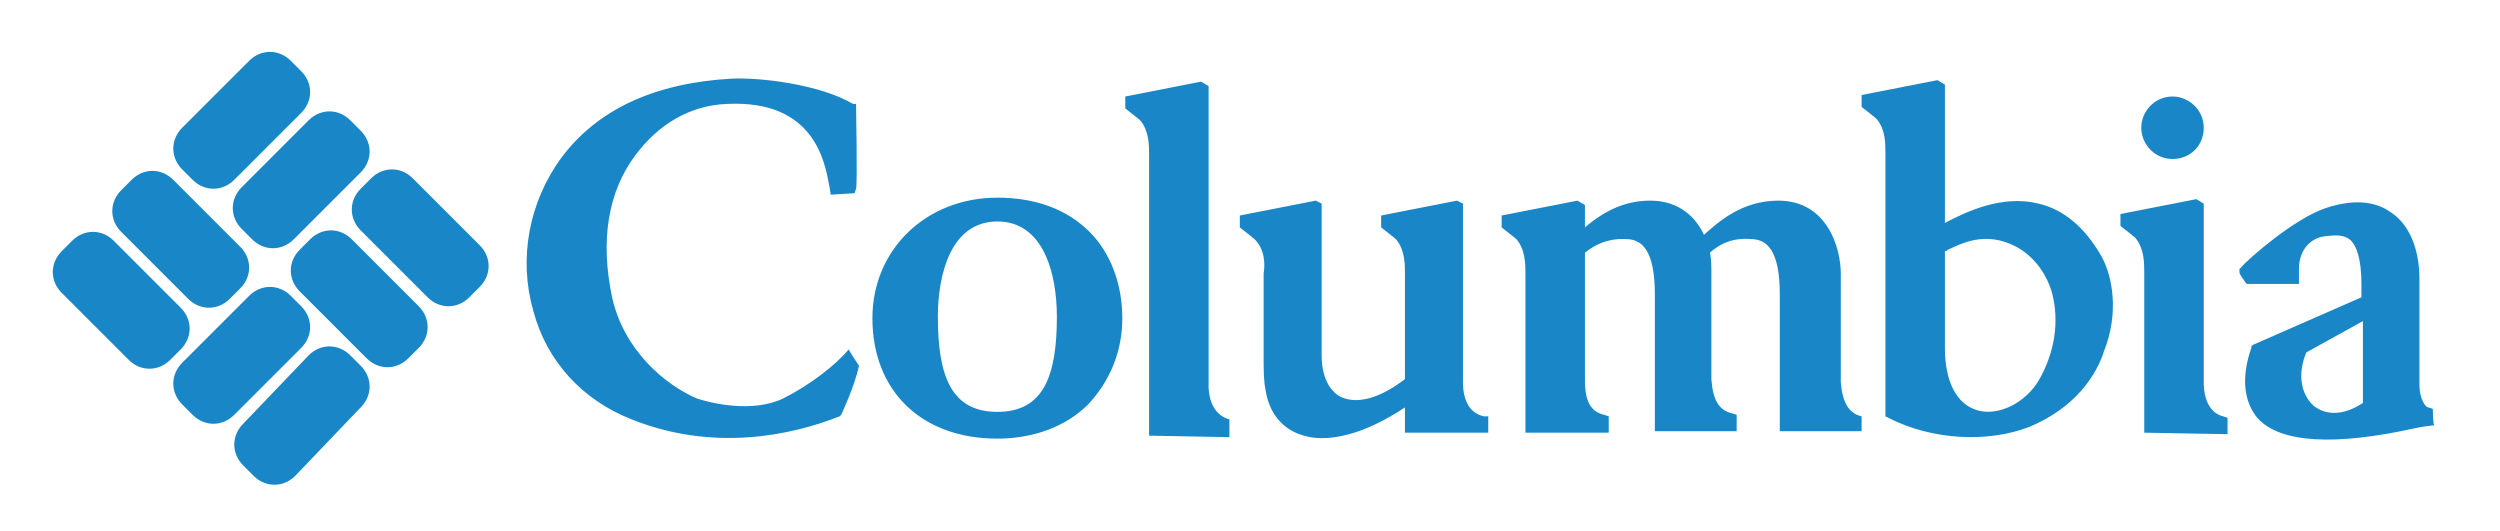 <?xml version="1.0" encoding="UTF-8" standalone="no"?><!DOCTYPE svg PUBLIC "-//W3C//DTD SVG 1.1//EN" "http://www.w3.org/Graphics/SVG/1.1/DTD/svg11.dtd"><svg width="100%" height="100%" viewBox="0 0 969 206" version="1.1" xmlns="http://www.w3.org/2000/svg" xmlns:xlink="http://www.w3.org/1999/xlink" xml:space="preserve" xmlns:serif="http://www.serif.com/" style="fill-rule:evenodd;clip-rule:evenodd;stroke-linejoin:round;stroke-miterlimit:2;"><path d="M70.046,119.279C74.658,123.891 74.658,130.81 70.046,135.423L66.01,139.459C61.397,144.071 54.479,144.071 49.866,139.459L23.921,113.513C19.308,108.901 19.308,101.982 23.921,97.37L27.957,93.334C32.569,88.721 39.488,88.721 44.101,93.334L70.046,119.279ZM67.163,69.695C62.551,65.082 55.632,65.082 51.019,69.695L46.983,73.73C42.371,78.343 42.371,85.262 46.983,89.874L72.929,115.82C77.541,120.432 84.46,120.432 89.073,115.82L93.108,111.784C97.721,107.171 97.721,100.252 93.108,95.64L67.163,69.695ZM136.351,92.757C131.738,88.145 124.819,88.145 120.207,92.757L116.171,96.793C111.558,101.405 111.558,108.324 116.171,112.937L142.116,138.882C146.729,143.495 153.648,143.495 158.26,138.882L162.296,134.846C166.908,130.234 166.908,123.315 162.296,118.702L136.351,92.757ZM159.99,69.118C155.377,64.505 148.458,64.505 143.846,69.118L139.81,73.154C135.198,77.766 135.198,84.685 139.81,89.298L165.755,115.243C170.368,119.855 177.287,119.855 181.899,115.243L185.935,111.207C190.548,106.595 190.548,99.676 185.935,95.063L159.99,69.118ZM116.748,43.749C121.36,39.137 121.36,32.218 116.748,27.605L112.712,23.569C108.099,18.957 101.18,18.957 96.568,23.569L70.622,49.515C66.01,54.127 66.01,61.046 70.622,65.659L74.658,69.695C79.271,74.307 86.19,74.307 90.802,69.695L116.748,43.749ZM139.81,66.812C144.423,62.199 144.423,55.28 139.81,50.668L135.774,46.632C131.162,42.02 124.243,42.02 119.63,46.632L93.685,72.577C89.073,77.19 89.073,84.109 93.685,88.721L97.721,92.757C102.333,97.37 109.252,97.37 113.865,92.757L139.81,66.812ZM116.748,134.846C121.36,130.234 121.36,123.315 116.748,118.702L112.712,114.666C108.099,110.054 101.18,110.054 96.568,114.666L70.622,140.612C66.01,145.224 66.01,152.143 70.622,156.755L74.658,160.791C79.271,165.404 86.19,165.404 90.802,160.791L116.748,134.846ZM139.81,157.909C144.423,153.296 144.423,146.377 139.81,141.765L135.774,137.729C131.162,133.116 124.243,133.116 119.63,137.729L94.262,164.251C89.649,168.863 89.649,175.782 94.262,180.395L98.298,184.431C102.91,189.043 109.829,189.043 114.441,184.431L139.81,157.909ZM328.923,135.423C329.499,136.576 332.959,141.765 332.959,141.765C331.229,149.837 326.04,160.791 326.04,160.791L325.463,161.368C306.437,168.863 276.455,175.205 244.744,162.521C225.718,155.026 211.88,140.035 206.691,120.432C200.926,100.252 204.962,78.343 217.646,61.046C231.483,42.596 253.393,32.218 283.374,30.488C294.905,29.912 317.968,32.795 330.652,40.29L331.805,40.29C331.805,40.29 332.382,72.001 331.805,73.154L331.229,74.884L322.004,75.46L321.427,72.001C319.698,62.776 315.662,38.56 281.644,40.29C267.23,40.866 255.123,48.362 246.474,59.893C235.519,74.307 232.637,93.334 237.249,115.243C241.862,135.999 258.005,149.26 270.113,154.449C275.302,156.179 291.446,160.215 303.554,154.449C313.932,149.26 324.31,141.188 328.923,135.423M445.388,168.863L445.388,59.893C445.388,56.434 445.388,50.668 441.929,46.632C441.352,46.055 436.163,42.02 436.163,42.02L436.163,37.407L465.568,31.641L468.451,33.371L468.451,150.413C469.027,161.368 476.523,162.521 476.523,162.521L476.523,169.44L445.388,168.863ZM575.115,161.368C569.926,160.215 567.043,155.602 567.043,148.107L567.043,78.92L564.737,77.766L535.332,83.532L535.332,88.145C535.332,88.145 540.521,92.18 541.098,92.757C544.557,96.793 544.557,102.559 544.557,106.018L544.557,146.954C534.755,154.449 526.107,156.755 519.765,153.873C515.152,151.566 512.27,145.801 512.27,137.729L512.27,78.92L509.963,77.766L480.559,83.532L480.559,88.145C480.559,88.145 485.748,92.18 486.324,92.757C490.36,96.793 490.36,102.559 489.784,106.018L489.784,141.188C489.784,148.107 490.36,150.413 490.937,153.296C492.666,160.791 497.279,165.98 503.621,168.287C513.999,172.323 528.99,168.287 544.557,157.909L544.557,167.71L576.845,167.71L576.845,161.368L575.115,161.368ZM721.562,161.368C716.373,160.215 714.066,155.602 713.49,148.107L713.49,106.018C713.49,96.216 708.301,77.766 689.274,77.766C674.86,77.766 665.635,86.415 660.446,91.027C657.563,84.685 651.221,77.766 639.69,77.766C630.465,77.766 622.393,81.226 614.321,88.145L614.321,79.496L611.438,77.766L582.034,83.532L582.034,88.145C582.034,88.145 587.223,92.18 587.799,92.757C591.259,96.793 591.259,102.559 591.259,106.018L591.259,167.71L623.546,167.71L623.546,161.368L621.816,160.791C616.627,159.638 614.321,155.602 614.321,147.53L614.321,97.946C620.087,93.334 625.852,92.18 631.618,92.757C636.231,93.334 641.42,96.793 641.42,114.09L641.42,167.134L673.131,167.134L673.131,160.791L671.401,160.215C666.212,159.062 663.906,155.026 663.329,146.954L663.329,104.865C663.329,103.712 663.329,100.252 662.752,97.946C668.518,92.757 674.284,92.18 680.049,92.757C684.662,93.334 689.851,96.793 689.851,114.09L689.851,167.134L721.562,167.134L721.562,160.791L721.562,161.368ZM435.01,123.315C435.01,110.054 430.398,97.946 422.326,89.874C413.677,81.226 401.569,76.613 386.579,76.613C358.904,76.613 338.148,96.793 338.148,123.315C338.148,151.566 357.174,170.016 386.579,170.016C400.416,170.016 413.101,165.404 421.749,156.755C430.398,147.53 435.01,135.999 435.01,123.315M386.579,159.638C368.705,159.638 363.516,145.801 363.516,122.738C363.516,106.018 368.705,85.838 386.579,85.838C404.452,85.838 409.641,106.018 409.641,122.738C409.641,145.801 404.452,159.638 386.579,159.638M829.956,49.515C829.956,43.173 835.145,37.407 842.063,37.407C848.406,37.407 854.171,42.596 854.171,49.515C854.171,56.434 848.982,61.623 842.063,61.623C835.145,61.623 829.956,55.857 829.956,49.515M831.109,167.71L831.109,105.441C831.109,101.982 831.109,96.216 827.649,92.18C827.073,91.604 821.884,87.568 821.884,87.568L821.884,82.955L851.288,77.19L854.171,78.92L854.171,148.107C854.171,155.602 857.054,160.215 861.667,161.368L863.396,161.945L863.396,168.287L831.109,167.71ZM814.388,99.099C808.046,88.145 799.974,81.226 790.173,78.92C776.335,75.46 762.498,81.802 753.849,86.415L753.849,32.795L750.967,31.065L721.562,36.83L721.562,41.443C721.562,41.443 726.751,45.479 727.327,46.055C730.787,50.091 730.787,55.28 730.787,59.316L730.787,161.368L731.94,161.945C748.66,170.593 770.57,171.746 786.713,165.404C804.587,157.909 812.659,145.224 815.542,135.999C821.307,121.585 819.001,107.171 814.388,99.099M790.173,147.53C784.984,156.179 774.606,161.368 766.534,159.062C758.462,156.755 753.849,148.107 753.849,134.846L753.849,97.37C753.849,97.37 754.426,97.37 755.002,96.793C760.192,94.487 769.417,89.298 781.524,95.64C787.867,99.099 793.056,105.441 795.362,113.513C798.245,124.468 796.515,136.576 790.173,147.53M942.962,158.485L941.232,157.909C940.079,157.909 937.773,154.449 937.773,149.26L937.773,108.324C937.773,96.216 933.737,86.991 926.818,82.379C920.476,77.766 911.828,77.19 901.449,80.649C889.342,84.685 871.468,100.252 868.585,103.712L868.009,104.288L868.009,105.441C868.009,106.595 869.738,108.324 870.315,109.477L870.892,110.054L891.071,110.054L891.071,104.288C891.071,96.216 896.26,92.18 900.873,91.604C905.485,91.027 908.368,91.027 910.674,92.757C913.557,95.063 915.287,100.829 915.287,110.054L915.287,115.243L873.198,133.693L872.621,134.27L872.621,134.846C868.585,146.377 869.738,155.602 874.927,161.945C883.576,171.746 904.909,172.899 936.043,165.98C938.349,165.404 943.538,164.827 943.538,164.827C942.962,164.251 942.962,158.485 942.962,158.485M915.863,124.468L915.863,156.179C908.945,160.791 902.026,161.368 896.837,157.332C891.648,152.72 890.495,144.648 893.954,136.576L915.863,124.468Z" style="fill:rgb(25,135,199);fill-rule:nonzero;"/></svg>